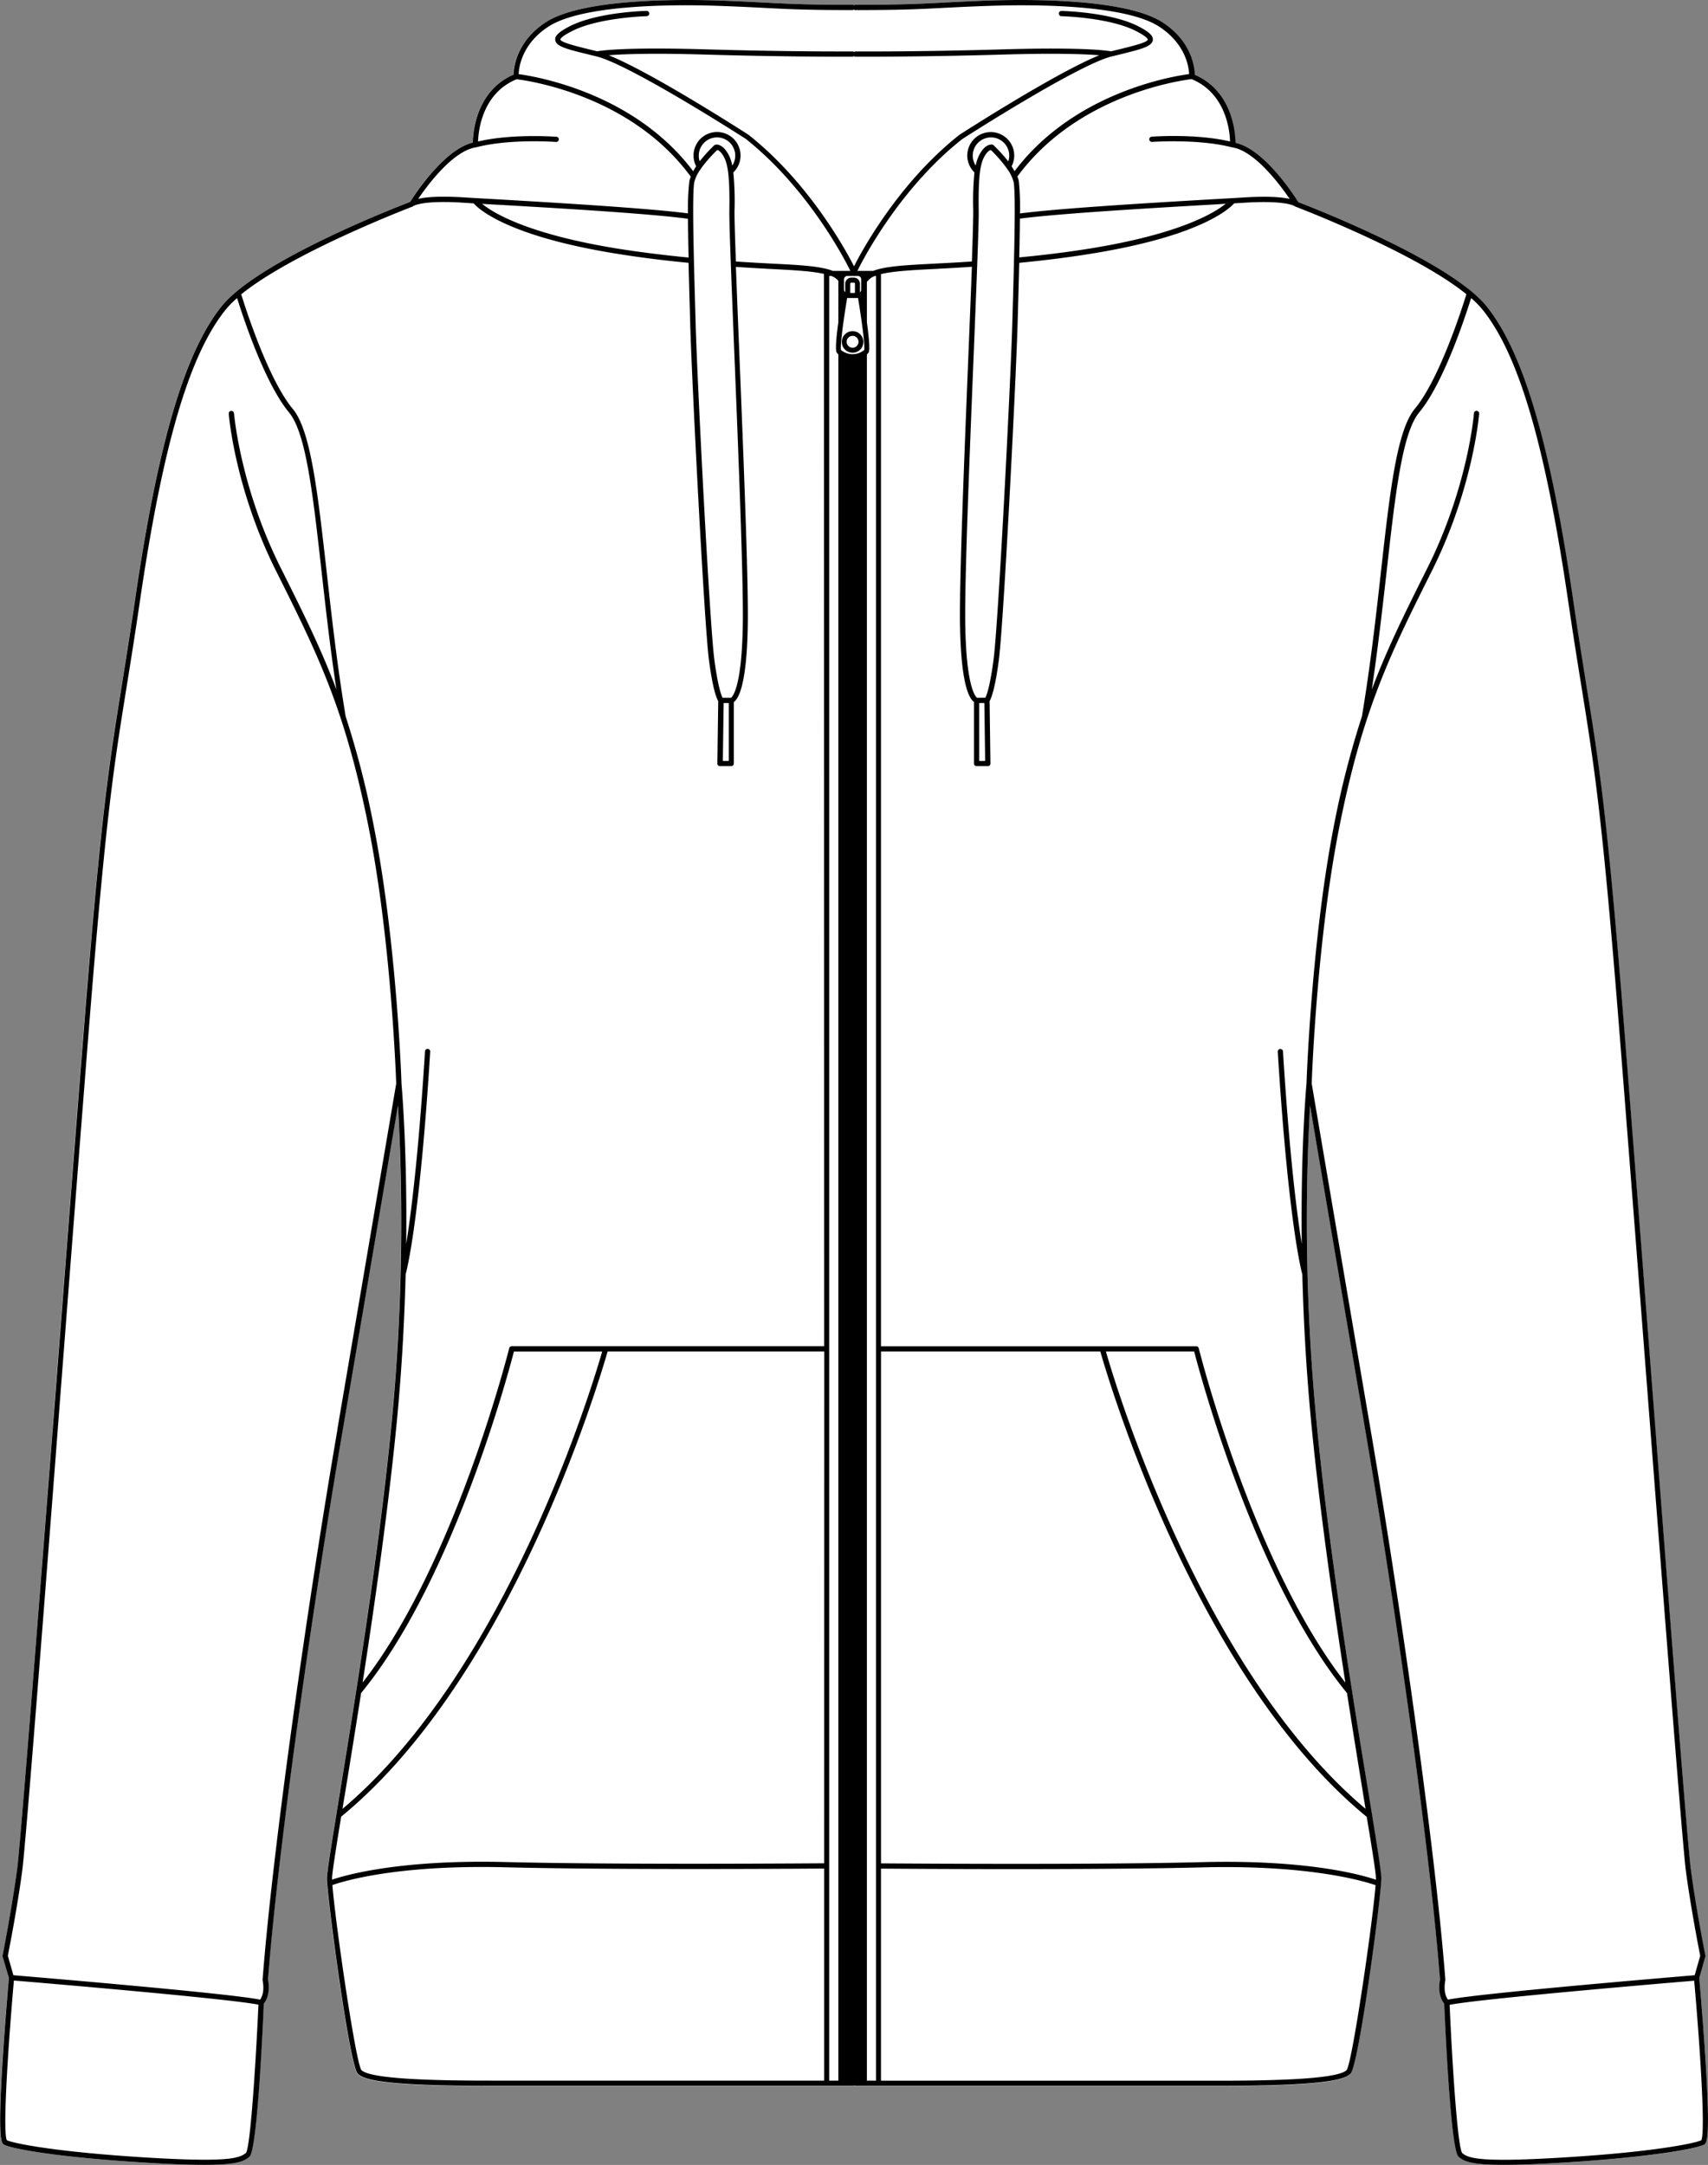 <svg xmlns="http://www.w3.org/2000/svg" viewBox="0 0 576.26 730.45"><rect x="0" y="0" width="576.26" height="730.45" fill="#808080" stroke="none"/><defs><style>.cls-1{fill:#fff;}</style></defs><g id="Layer_2" data-name="Layer 2"><g id="Layer_1-2" data-name="Layer 1"><path class="cls-1" d="M575.38,694.48c1.79,28,.42,28.7-.48,29.16-2.76,1.37-18,4.23-47.18,6-8.94.56-15.51.79-20.38.79-10.86,0-13.38-1.17-15.2-2.75-2.52-2.15-4.32-39.65-4.84-51.67-.69-.83-2.29-3.29-1.42-8.12-3.41-44.59-15.5-128.59-25.15-185C453.28,439.23,445.08,390.93,442,373A701.36,701.36,0,0,0,444,477.74C448,521,456.64,574.16,461.81,606c2.52,15.45,4.18,25.66,4.18,27.77,0,.37,0,1-.09,1.73-.87,11.23-7.67,61.62-10.31,64.25-2.13,2.12-9.06,4.1-45,4.1h-122a.82.82,0,0,1-.47-.15.88.88,0,0,1-.48.15h-122c-35.95,0-42.88-2-45-4.1-2.63-2.63-9.42-52.88-10.3-64.21v0c-.06-.78-.09-1.35-.09-1.72,0-2.11,1.67-12.32,4.18-27.77,5.17-31.79,13.83-85,17.85-128.21A704.21,704.21,0,0,0,134.22,373c-3.05,17.94-11.25,66.24-18.7,109.89-9.65,56.44-21.74,140.44-25.15,185,.87,4.83-.73,7.29-1.42,8.12-.51,12-2.32,49.52-4.84,51.67-1.82,1.58-4.34,2.75-15.19,2.75-4.88,0-11.45-.23-20.39-.79-29.18-1.79-44.42-4.65-47.18-6-.9-.46-2.27-1.15-.48-29.16C1.68,681.7,2.81,668.94,3,667.36L.9,660.16a.77.77,0,0,1,0-.4c0-.16,3.16-15.86,4.89-29C6.89,622.26,12.7,547,18.86,467.37c3.31-42.88,6.73-87.22,9.39-120.57C34,275.07,36.6,258.66,41,231.49c1.3-8.11,2.78-17.3,4.53-29.21,7.73-52.71,16.7-83.17,29.07-98.75,12.25-15.42,59.25-33.64,63.71-35.35,1.38-2.23,11.37-17.77,21.15-20,.06-3.42,1.09-17.45,13.75-22.94.06-2.44,1-11.26,10.88-17.69C196.46-.55,229.5-.28,243.12.2c6.48.24,11,.48,15,.69,8.15.41,14,.72,29.49.72a.81.81,0,0,1,.48.15.75.75,0,0,1,.47-.15c15.46,0,21.35-.31,29.49-.72,4-.21,8.56-.45,15-.69,13.63-.48,46.66-.75,59.06,7.31,9.86,6.43,10.82,15.25,10.89,17.69,12.66,5.49,13.69,19.52,13.74,22.94,9.78,2.27,19.79,17.85,21.15,20,4.47,1.71,51.46,19.93,63.71,35.35,12.37,15.58,21.34,46,29.08,98.75,1.74,11.91,3.22,21.1,4.52,29.21,4.38,27.17,7,43.56,12.72,115.31,2.66,33.35,6.08,77.69,9.4,120.58,6.15,79.65,12,154.88,13.09,163.42,1.72,13.1,4.85,28.8,4.88,29a.77.77,0,0,1,0,.4l-2.05,7.2C573.44,668.94,574.57,681.7,575.38,694.48Z"/><path d="M575.38,694.48c-.81-12.78-1.94-25.54-2.08-27.12l2.05-7.2a.77.77,0,0,0,0-.4c0-.16-3.16-15.86-4.88-29-1.13-8.54-6.94-83.77-13.09-163.42-3.32-42.89-6.74-87.23-9.4-120.58-5.71-71.75-8.34-88.14-12.72-115.31-1.3-8.11-2.78-17.3-4.52-29.21-7.74-52.71-16.71-83.17-29.08-98.75C489.43,88.11,442.44,69.89,438,68.18c-1.36-2.19-11.37-17.77-21.15-20-.05-3.42-1.08-17.45-13.74-22.94-.07-2.44-1-11.26-10.89-17.69C379.79-.55,346.76-.28,333.13.2c-6.48.24-11,.48-15,.69-8.14.41-14,.72-29.49.72a.75.75,0,0,0-.47.15.81.81,0,0,0-.48-.15c-15.46,0-21.34-.31-29.49-.72-4-.21-8.56-.45-15-.69-13.62-.48-46.66-.75-59.06,7.31-9.86,6.43-10.82,15.25-10.88,17.69-12.66,5.49-13.69,19.52-13.75,22.94-9.78,2.27-19.77,17.81-21.15,20-4.46,1.71-51.46,19.93-63.71,35.35-12.37,15.58-21.34,46-29.07,98.75-1.75,11.91-3.23,21.1-4.53,29.21-4.37,27.17-7,43.58-12.72,115.31-2.66,33.35-6.08,77.69-9.39,120.57C12.7,547,6.89,622.26,5.77,630.8,4,643.9.91,659.6.88,659.76a.77.77,0,0,0,0,.4L3,667.36c-.14,1.58-1.27,14.34-2.08,27.12-1.79,28-.42,28.7.48,29.16,2.76,1.37,18,4.23,47.18,6,8.94.56,15.51.79,20.39.79,10.85,0,13.37-1.17,15.19-2.75,2.52-2.15,4.33-39.65,4.84-51.67.69-.83,2.29-3.29,1.42-8.12,3.41-44.59,15.5-128.59,25.15-185,7.45-43.65,15.65-91.95,18.7-109.89a704.21,704.21,0,0,1-1.93,104.75c-4,43.24-12.68,96.42-17.85,128.21-2.51,15.45-4.18,25.66-4.18,27.77,0,.37,0,.94.09,1.72v0c.88,11.33,7.67,61.58,10.3,64.21,2.13,2.12,9.06,4.1,45,4.1h122a.88.88,0,0,0,.48-.15.82.82,0,0,0,.47.15h122c35.95,0,42.88-2,45-4.1,2.64-2.63,9.44-53,10.31-64.25.06-.77.09-1.36.09-1.73,0-2.11-1.66-12.32-4.18-27.77C456.64,574.16,448,521,444,477.74A701.36,701.36,0,0,1,442,373c3,17.94,11.24,66.24,18.69,109.89,9.65,56.44,21.74,140.44,25.15,185-.87,4.83.73,7.29,1.42,8.12.52,12,2.32,49.52,4.84,51.67,1.82,1.58,4.34,2.75,15.2,2.75,4.87,0,11.44-.23,20.38-.79,29.18-1.79,44.42-4.65,47.18-6C575.8,723.18,577.17,722.49,575.38,694.48ZM415,47.73c-11.49-2.7-25.81-1.66-26.43-1.61a.87.87,0,0,0-.82.93.89.89,0,0,0,.95.83c.16,0,15.6-1.12,27,1.84h.08c7.63,1.25,16,12.51,19.35,17.39-2.51-.57-7.07-1-15.31-.5l-3.94.24-5.34.3c-18.68,1.08-53,3.08-66.41,4.87a86,86,0,0,0-.39-10.85,8.12,8.12,0,0,0-.48-1.61C363.66,31.73,399,27.05,402.05,26.7,413.58,31.47,414.91,44,415,47.73Zm-1.44,21c-3.84,3.11-15.53,10.23-45.8,15.12-7.56,1.21-15.39,2.19-23.88,3,.11-4.78.19-9.24.22-13.08C357.26,72,391.89,70,410.67,68.93ZM185,9c12-7.79,44.57-7.5,58-7,6.47.22,11,.47,15,.67,8.17.42,14.08.73,29.58.73a1,1,0,0,0,.48-.16.91.91,0,0,0,.47.16c15.51,0,21.41-.31,29.58-.73,4-.2,8.55-.45,15-.67,13.46-.49,46.06-.78,58,7,8.88,5.79,10,13.58,10.08,16-5.53.72-38.86,6.15-58.89,32.77-.32-.56-.66-1.12-1-1.66a7.84,7.84,0,0,0,.89-3.61,7.92,7.92,0,1,0-13.43,5.67,101.3,101.3,0,0,0-.4,12.83c0,2.44-.15,8.69-.46,17.22-4.48.32-8.69.53-12.42.72-9.8.5-16.79.87-20.88,2.46h-5.35a.44.44,0,0,0,.08-.11c.12-.27,12.77-26.6,35.33-44.37.38-.25,38.82-24.95,50.34-27.86l3-.73c6.9-1.7,10.7-2.64,10.95-4.81.17-1.44-1.26-2.79-4.92-4.66-9.34-4.76-25.23-5.15-25.9-5.17h0a.89.89,0,0,0,0,1.78c.16,0,16.16.4,25.13,5,3.92,2,4,2.79,4,2.87-.11,1-5.38,2.25-9.61,3.3l-2.79.68c-1.38-.25-9.59-1.46-36.5-.66-29.13.85-49.52.7-49.72.7h0a.82.82,0,0,0-.47.15.88.88,0,0,0-.48-.15h-4.39c-7.52,0-24.11-.09-45.34-.71-26.91-.8-35.12.41-36.5.66l-2.79-.68c-4.23-1.05-9.5-2.34-9.61-3.3,0-.08,0-.88,4-2.87,9-4.57,25-5,25.13-5a.9.9,0,0,0,.87-.91.88.88,0,0,0-.91-.87c-.67,0-16.56.41-25.9,5.17-3.66,1.87-5.08,3.22-4.92,4.66.25,2.17,4.05,3.11,11,4.81l3,.73c11.52,2.91,50,27.61,50.28,27.81C274.09,64.7,286.73,91,286.85,91.3a1,1,0,0,0,.08.11H281c-4-1.59-10.9-2-20.54-2.46-3.65-.19-7.76-.42-12.18-.72-.31-8.53-.5-14.78-.46-17.22a101.3,101.3,0,0,0-.4-12.83,7.93,7.93,0,1,0-12.54-2.06c-.38.54-.72,1.1-1,1.66-20-26.62-53.36-32-58.89-32.77C175.07,22.57,176.15,14.78,185,9ZM329.66,235.44c-.43-.29-3.7-3.24-4-25.18-.21-15.16,1.49-57.17,2.86-90.92.94-23.29,1.75-43.4,1.68-48.35-.18-12.29.63-16.08,2.09-18.46.89-1.48,1.64-1.84,2-1.94a49.52,49.52,0,0,1,5.31,6.07l0,.06A12.92,12.92,0,0,1,342,61.48c.77,4.42.14,26.61-.42,46.18l-.06,2c-.57,19.78-4.7,100.58-6.29,112.75-1.18,9.09-2.35,12.17-2.76,13Zm2.72,21.3h-2V237.2h1.73ZM329.2,55.87a6.09,6.09,0,0,1-1-3.36,6.15,6.15,0,0,1,12.3,0,5.94,5.94,0,0,1-.33,1.94A52.23,52.23,0,0,0,335.22,49a.9.9,0,0,0-.43-.23c-.21,0-2.12-.31-4,2.81A12.7,12.7,0,0,0,329.2,55.87ZM288.08,93.68h-.85a2.06,2.06,0,0,0-2.06,2v2.89a1.14,1.14,0,0,1-.41-.86V94.23a1.13,1.13,0,0,1,1.12-1.13h3.54a1.14,1.14,0,0,1,1.13,1.13v3.53a1.12,1.12,0,0,1-.42.86V95.73A2.05,2.05,0,0,0,288.08,93.68Zm.37,2v3.16h-1.59V95.73a.37.37,0,0,1,.37-.37h.85A.38.38,0,0,1,288.45,95.73Zm-.32-5.85C286,85.66,273.5,62,252.48,45.44c-1.44-.93-32.62-21-47.1-26.79,4.65-.39,14.29-.78,32.49-.24,21.09.62,37.61.71,45.21.71h4.58a.94.94,0,0,0,.47-.16.91.91,0,0,0,.46.16h4.58c7.61,0,24.12-.09,45.21-.71,18.2-.54,27.84-.15,32.5.24-14.49,5.83-45.67,25.86-47.18,26.84C302.74,62,290.25,85.66,288.13,89.88ZM243.77,235.43c-.44-.92-1.59-4-2.77-13-1.59-12.17-5.72-93-6.29-112.75l-.05-2c-.56-19.56-1.2-41.73-.43-46.15a12.92,12.92,0,0,1,2.38-4.76l0-.06A49.37,49.37,0,0,1,242,50.59c.35.1,1.11.46,2,1.94,1.45,2.38,2.26,6.17,2.08,18.46-.07,5,.74,25,1.68,48.33,1.37,33.75,3.07,75.78,2.86,90.94-.29,21.88-3.55,24.87-4,25.17Zm2.11,1.77v19.54h-2l.27-19.54ZM235.76,52.51a6.15,6.15,0,0,1,12.3,0,6.09,6.09,0,0,1-1,3.36,12.7,12.7,0,0,0-1.57-4.26c-1.9-3.12-3.81-2.85-4-2.81A.9.9,0,0,0,241,49a52.23,52.23,0,0,0-4.94,5.42A5.94,5.94,0,0,1,235.76,52.51Zm-75.31-2.78h.09c11.37-3,26.82-1.85,27-1.84a.89.89,0,0,0,1-.83.87.87,0,0,0-.82-.93c-.62,0-14.94-1.09-26.43,1.61.13-3.78,1.46-16.26,13-21,3,.35,38.38,5,58.77,32.87a8.18,8.18,0,0,0-.49,1.61A84.71,84.71,0,0,0,232.11,72c-13.39-1.79-47.74-3.79-66.42-4.87l-5.34-.3-3.94-.24c-8.24-.51-12.8-.07-15.31.5C144.41,62.24,152.81,51,160.45,49.73ZM232.33,86.9c-8.49-.83-16.32-1.81-23.88-3-30.27-4.89-41.95-12-45.79-15.12l2.93.17C184.37,70,219,72,232.11,73.82,232.14,77.66,232.22,82.12,232.33,86.9ZM83,726.37c-2.18,1.86-6.26,3.26-34.32,1.53-29.48-1.83-43.79-4.64-46.37-5.79-1.52-2.93.62-34.12,2.38-53.88,8.24.68,72.15,6.07,82.51,8.14C86.36,694.9,84.53,724.26,83,726.37Zm30.81-243.8C104.11,539.12,92,623.28,88.6,667.9a.6.6,0,0,0,0,.23c.73,3.88-.32,5.85-.84,6.55-10.1-2.11-75.72-7.61-83.24-8.24l-1.87-6.55C3,658,5.9,643.37,7.52,631c1.13-8.58,7-83.84,13.1-163.54C23.93,424.62,27.36,380.28,30,347c5.71-71.67,8.34-88.05,12.71-115.19,1.3-8.11,2.78-17.31,4.53-29.23C54.94,150.15,63.79,120,76,104.64a31.82,31.82,0,0,1,4-4.07c1.78,5.73,9.2,28.59,17.5,38.57,5.76,6.91,8.07,27.56,11,53.72,1.37,12.23,2.9,25.8,5,39.77-5.25-13.95-11.32-26.1-18.7-40.87C81,164.3,79,139.68,78.94,139.44a.88.88,0,1,0-1.76.13c0,.25,2,25.19,15.93,53,14,28,23.25,46.5,31.15,86,7.67,38.32,9.34,84.77,9.42,87C133.23,368.22,122.94,428.91,113.77,482.57Zm2.42,123.66c1.61-9.91,3.56-21.89,5.6-35,30.89-37.54,49.59-107.6,51.56-115.22h29.78c-3.27,11.4-32.2,107.6-87.6,154.29C115.74,609,116,607.63,116.19,606.23ZM278.07,702H165.67c-17.24,0-40.55-.37-43.74-3.56-1.9-2.44-8.79-49.56-9.78-62.42,3.77-1.33,21.85-6.92,58.39-6,30.66.77,80.17.61,107.53.43Zm0-73.33c-27.35.19-76.84.35-107.49-.42-35.42-.89-53.75,4.32-58.54,5.94,0-.19,0-.35,0-.5,0-1.65,1.24-9.49,3.06-20.75C172.8,565.73,202.42,465,205,456h73.1Zm0-174.47H172.66a.9.9,0,0,0-.86.68c-.18.74-18.38,73.08-49.46,112.81,4.37-28.24,9-61.19,11.71-89.81,1.61-17.3,2.44-33.5,2.81-47.93.36-1.28,4.71-17.75,8.29-75.12a.88.88,0,1,0-1.76-.12c-2.17,34.75-4.67,54.61-6.34,65,.37-32.25-1.53-53.38-1.6-54.17,0-1.18-1.67-48.44-9.45-87.37a307.56,307.56,0,0,0-9.37-36.42c-2.88-17.21-4.78-34.16-6.45-49.12-3-26.44-5.3-47.34-11.4-54.67-8.39-10.06-16.17-34.69-17.39-38.65,17.52-14.24,57.35-29.44,57.8-29.61a.78.78,0,0,0,.24-.16h0a0,0,0,0,1,0,0v0c.37-.23,3.58-2,16.81-1.15l3.56.22c1.69,1.91,11.46,11.09,48.31,17,7.66,1.24,15.59,2.24,24.2,3.07.14,6,.33,12.55.52,19l.05,2c.57,19.79,4.71,100.71,6.3,112.93,1.29,9.88,2.58,13,3.14,13.94l-.29,21.06a.93.93,0,0,0,.25.63.88.88,0,0,0,.63.25h3.79a.88.88,0,0,0,.89-.87V236.87c1.63-1.14,4.44-6.11,4.71-26.59.21-15.21-1.49-57.25-2.86-91-.44-10.83-.85-21-1.15-29.23,4.36.29,8.42.52,12,.71,7.48.39,13.65.71,17.71,1.66Zm4.78-345.5c-.67,4.87-1.09,9.36-.55,10.28a6.14,6.14,0,0,0,.55.59V702h-3.09V629.8a1.37,1.37,0,0,0,0-.23.85.85,0,0,0,0-.17V455.32a1.18,1.18,0,0,0,0-.2,1.55,1.55,0,0,0,0-.21V93.1h.67a5.28,5.28,0,0,1,2.42,1.68Zm8.72,9.39a6.14,6.14,0,0,1-7.83,0c-.33-1.28.77-9.71,2.08-17.55h3.67C290.8,108.4,291.9,116.82,291.57,118.12Zm4,336.79a.78.78,0,0,0,0,.21.65.65,0,0,0,0,.2V629.39a.58.58,0,0,0,0,.18.65.65,0,0,0,0,.21V702h-3.09V119.57a4.27,4.27,0,0,0,.57-.6c.53-.9.1-5.35-.57-10.21V95.07a.78.78,0,0,0,.26-.22,5.16,5.16,0,0,1,2.51-1.75h.32ZM454.34,698.45c-3.21,3.21-26.51,3.58-43.76,3.58H297.23V630.47c18,.13,74.81.44,108.48-.42,36.56-.93,55,4.83,58.39,6C463.11,648.94,456.22,696,454.34,698.45Zm9.88-64.73c0,.15,0,.31,0,.5-4.56-1.56-22.8-6.84-58.55-5.94-33.64.87-90.44.54-108.43.42V456h74c2.56,9,32.17,109.72,89.88,157C463,624.23,464.22,632.07,464.22,633.72Zm-4.16-27.49c.23,1.4.45,2.75.67,4.07C405.32,563.61,376.4,467.41,373.12,456H402.9c2,7.62,20.67,77.68,51.56,115.23C456.5,584.35,458.45,596.32,460.06,606.23ZM440.8,365.57c-.07.79-2,21.92-1.6,54.17-1.67-10.39-4.17-30.25-6.34-65a.88.88,0,1,0-1.76.12c3.58,57.37,7.93,73.84,8.29,75.12.37,14.43,1.2,30.63,2.81,47.93,2.66,28.62,7.35,61.57,11.71,89.81-31.1-39.81-49.27-112.07-49.46-112.81a.89.89,0,0,0-.86-.68H297.23V92.48c4.12-1,10.55-1.35,18.42-1.75,3.68-.2,7.83-.41,12.25-.72-.3,8.25-.71,18.4-1.15,29.25-1.37,33.77-3.07,75.81-2.86,91,.27,20.31,3,25.36,4.72,26.57v20.79a.87.87,0,0,0,.88.87h3.79a.85.85,0,0,0,.88-.88l-.28-21.06c.55-.93,1.84-4.06,3.13-13.94,1.59-12.22,5.73-93.14,6.3-112.93l.06-2c.18-6.44.37-13,.51-19,8.61-.83,16.54-1.83,24.2-3.07,36.85-5.93,46.62-15.11,48.31-17l3.56-.22c13.23-.81,16.43.92,16.81,1.15,0,0,0,0,0,0l0,0h0a.57.57,0,0,0,.18.12l0,0h0c.45.17,40.29,15.37,57.8,29.61-1.22,4-9,28.59-17.39,38.65-6.1,7.33-8.44,28.23-11.4,54.67-1.67,15-3.57,31.91-6.45,49.12a307.56,307.56,0,0,0-9.37,36.42C442.47,317.13,440.84,364.39,440.8,365.57Zm46.84,302.56a.9.9,0,0,0,0-.23c-3.41-44.62-15.52-128.78-25.18-185.33-9.17-53.66-19.46-114.37-19.91-117,.08-2.27,1.76-48.71,9.42-87,7.9-39.5,17.15-58,31.15-86,13.9-27.79,15.91-52.73,15.93-53a.88.88,0,1,0-1.76-.13c0,.24-2,24.86-15.76,52.32-7.38,14.77-13.45,26.92-18.7,40.87,2.08-14,3.61-27.54,5-39.77,2.93-26.16,5.24-46.81,11-53.72,8.31-10,15.72-32.84,17.5-38.57a31.82,31.82,0,0,1,4,4.07c12.17,15.31,21,45.51,28.71,97.89,1.75,11.92,3.23,21.12,4.54,29.23,4.36,27.14,7,43.52,12.7,115.19,2.65,33.33,6.08,77.68,9.39,120.56,6.16,79.69,12,154.94,13.1,163.52,1.62,12.34,4.48,26.94,4.86,28.86l-1.87,6.55c-7.52.63-73.13,6.13-83.23,8.24C488,674,486.92,672,487.64,668.13Zm86.34,54c-2.58,1.15-16.89,4-46.37,5.79-28.06,1.73-32.14.33-34.28-1.49-1.61-2.15-3.44-31.51-4.24-50,10.37-2.07,74.27-7.46,82.51-8.14C573.37,688,575.5,719.18,574,722.11Z"/><path d="M287.65,111.73a3.64,3.64,0,1,0,3.65,3.65A3.66,3.66,0,0,0,287.65,111.73Zm0,5.59a2,2,0,1,1,2-1.94A2,2,0,0,1,287.65,117.32Z"/></g></g></svg>